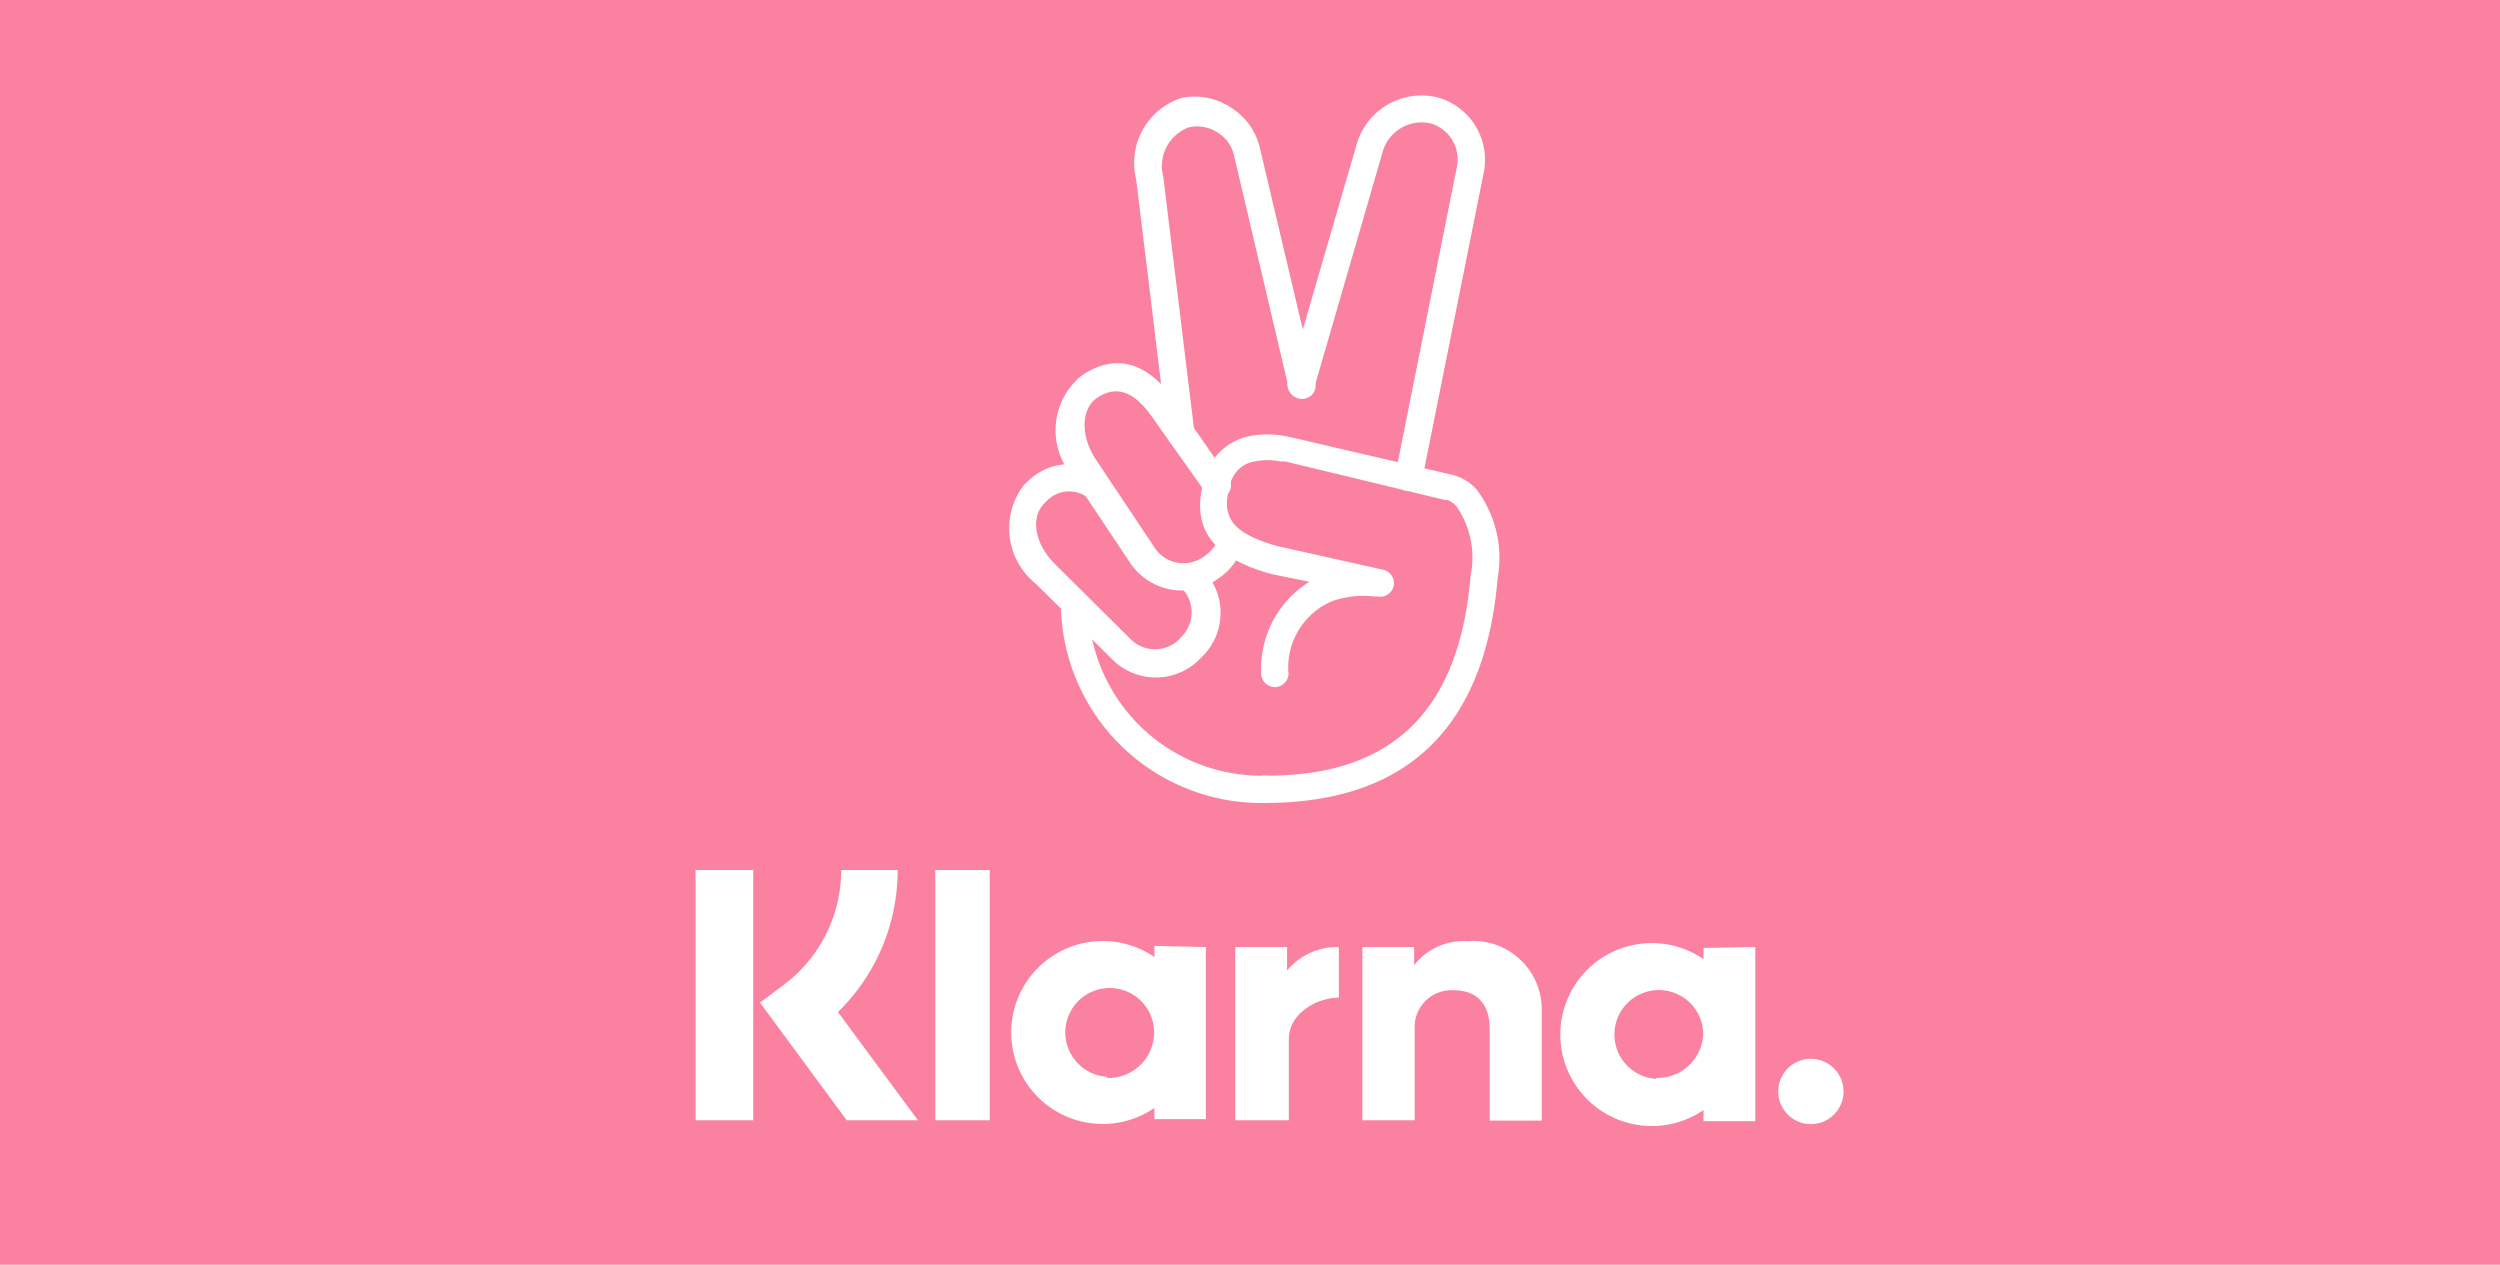 <svg id="Ebene_1" data-name="Ebene 1" xmlns="http://www.w3.org/2000/svg" viewBox="0 0 85 43"><defs><style>.cls-1{fill:#fa82a0;}.cls-2{fill:#fff;}</style></defs><title>Zeichenfläche 1</title><g id="Ebene_2" data-name="Ebene 2"><rect class="cls-1" width="85" height="43"/></g><path class="cls-2" d="M30.52,29.58H28.6a4.87,4.87,0,0,1-2,3.94l-.76.57,2.95,4h2.42l-2.72-3.68A6.73,6.73,0,0,0,30.52,29.58Z"/><rect class="cls-2" x="23.65" y="29.58" width="1.96" height="8.51"/><rect class="cls-2" x="31.8" y="29.58" width="1.85" height="8.51"/><path class="cls-2" d="M49.9,32a2.13,2.13,0,0,0-1.82.82V32.2H46.32v5.89H48.1V35a1.25,1.25,0,0,1,1.33-1.33c.78,0,1.22.46,1.22,1.32V38.1h1.77V34.35A2.33,2.33,0,0,0,49.9,32Zm-10.65.16v.38a3.11,3.11,0,1,0,0,5.13v.38H41V32.2Zm-1.61,4.45a1.51,1.51,0,1,1,1.6-1.51A1.55,1.55,0,0,1,37.64,36.65ZM43.76,33V32.2H42v5.89h1.82V35.34c0-.92,1-1.42,1.7-1.42h0V32.2A2.21,2.21,0,0,0,43.76,33Zm14.16-.77v.38a3.11,3.11,0,1,0,0,5.13v.38h1.76V32.2Zm-1.61,4.45a1.51,1.51,0,1,1,1.6-1.51A1.56,1.56,0,0,1,56.31,36.65ZM61.57,36a1.11,1.11,0,1,0,1.11,1.11A1.11,1.11,0,0,0,61.57,36Z"/><path class="cls-2" d="M40.18,20a1.17,1.17,0,0,1,0,1.64l-.09.1a1.17,1.17,0,0,1-1.64,0l-2.58-2.56c-.72-.72-.82-1.6-.37-2.06l.1-.1a1.06,1.06,0,0,1,1.4-.09.45.45,0,0,0,.65-.08.46.46,0,0,0-.07-.65,2,2,0,0,0-2.65.18l-.1.09a2.41,2.41,0,0,0,.38,3.37l2.59,2.56a2.09,2.09,0,0,0,3,0l.09-.09a2.09,2.09,0,0,0,0-2.95.46.46,0,1,0-.65.66ZM38.63,6.1l1.06,8.7a.46.46,0,0,0,.92-.11L39.55,6v0a1.4,1.4,0,0,1,.87-1.67,1.27,1.27,0,0,1,1,.19,1.24,1.24,0,0,1,.55.82l1.85,7.87a.45.45,0,0,0,.55.34.45.45,0,0,0,.35-.55L42.84,5.05a2.2,2.2,0,0,0-1-1.4,2.23,2.23,0,0,0-1.67-.32A2.32,2.32,0,0,0,38.63,6.1Z"/><path class="cls-2" d="M48.35,16.32,50.44,5.9a2.2,2.2,0,0,0-1.53-2.58A2.3,2.3,0,0,0,46.1,5l-2.31,7.94a.46.46,0,0,0,.31.57.47.47,0,0,0,.58-.31L47,5.2a1.38,1.38,0,0,1,1.66-1,1.28,1.28,0,0,1,.87,1.5L47.44,16.14a.46.46,0,1,0,.91.18ZM43.09,26.37A5.89,5.89,0,0,1,37,20.48a.47.47,0,0,0-.93,0,6.82,6.82,0,0,0,7,6.82.47.47,0,0,0,0-.93Zm-1.64-8.13a1.2,1.2,0,0,1-.46.64l-.1.07a1.17,1.17,0,0,1-1.62-.31l-2-3c-.56-.84-.49-1.73,0-2.09l.1-.07c.68-.4,1.26-.1,1.86.78L41,16.76a.47.47,0,0,0,.65.12.45.45,0,0,0,.12-.64L40,13.7c-.84-1.22-1.88-1.76-3.12-1l-.13.09a2.4,2.4,0,0,0-.31,3.37l2,3a2.11,2.11,0,0,0,2.91.56l.1-.07a2.07,2.07,0,0,0,.83-1.16.46.46,0,0,0-.32-.57A.45.45,0,0,0,41.45,18.24Z"/><path class="cls-2" d="M44.52,19.78a3.48,3.48,0,0,0-1.64,3.09.47.47,0,0,0,.44.49.47.47,0,0,0,.49-.44,2.45,2.45,0,0,1,1.48-2.48,3.23,3.23,0,0,1,1.43-.16l.12,0a.46.46,0,0,0,.18-.91l-3.57-.8c-1.68-.46-1.93-1.08-1.62-2.11a1,1,0,0,1,.83-.77,2.12,2.12,0,0,1,.87,0l.17,0L49.13,17l.1,0a1,1,0,0,1,.28.2A3.06,3.06,0,0,1,50,19.57c-.35,4.22-2.32,6.84-7,6.8a.46.46,0,0,0-.46.46.47.47,0,0,0,.46.47c5.24,0,7.53-3,7.92-7.65a3.87,3.87,0,0,0-.71-3,1.62,1.62,0,0,0-.89-.52l-5.37-1.25-.24-.05a3.24,3.24,0,0,0-1.24,0,2,2,0,0,0-1.51,1.41c-.45,1.49,0,2.66,2.28,3.28Z"/></svg>